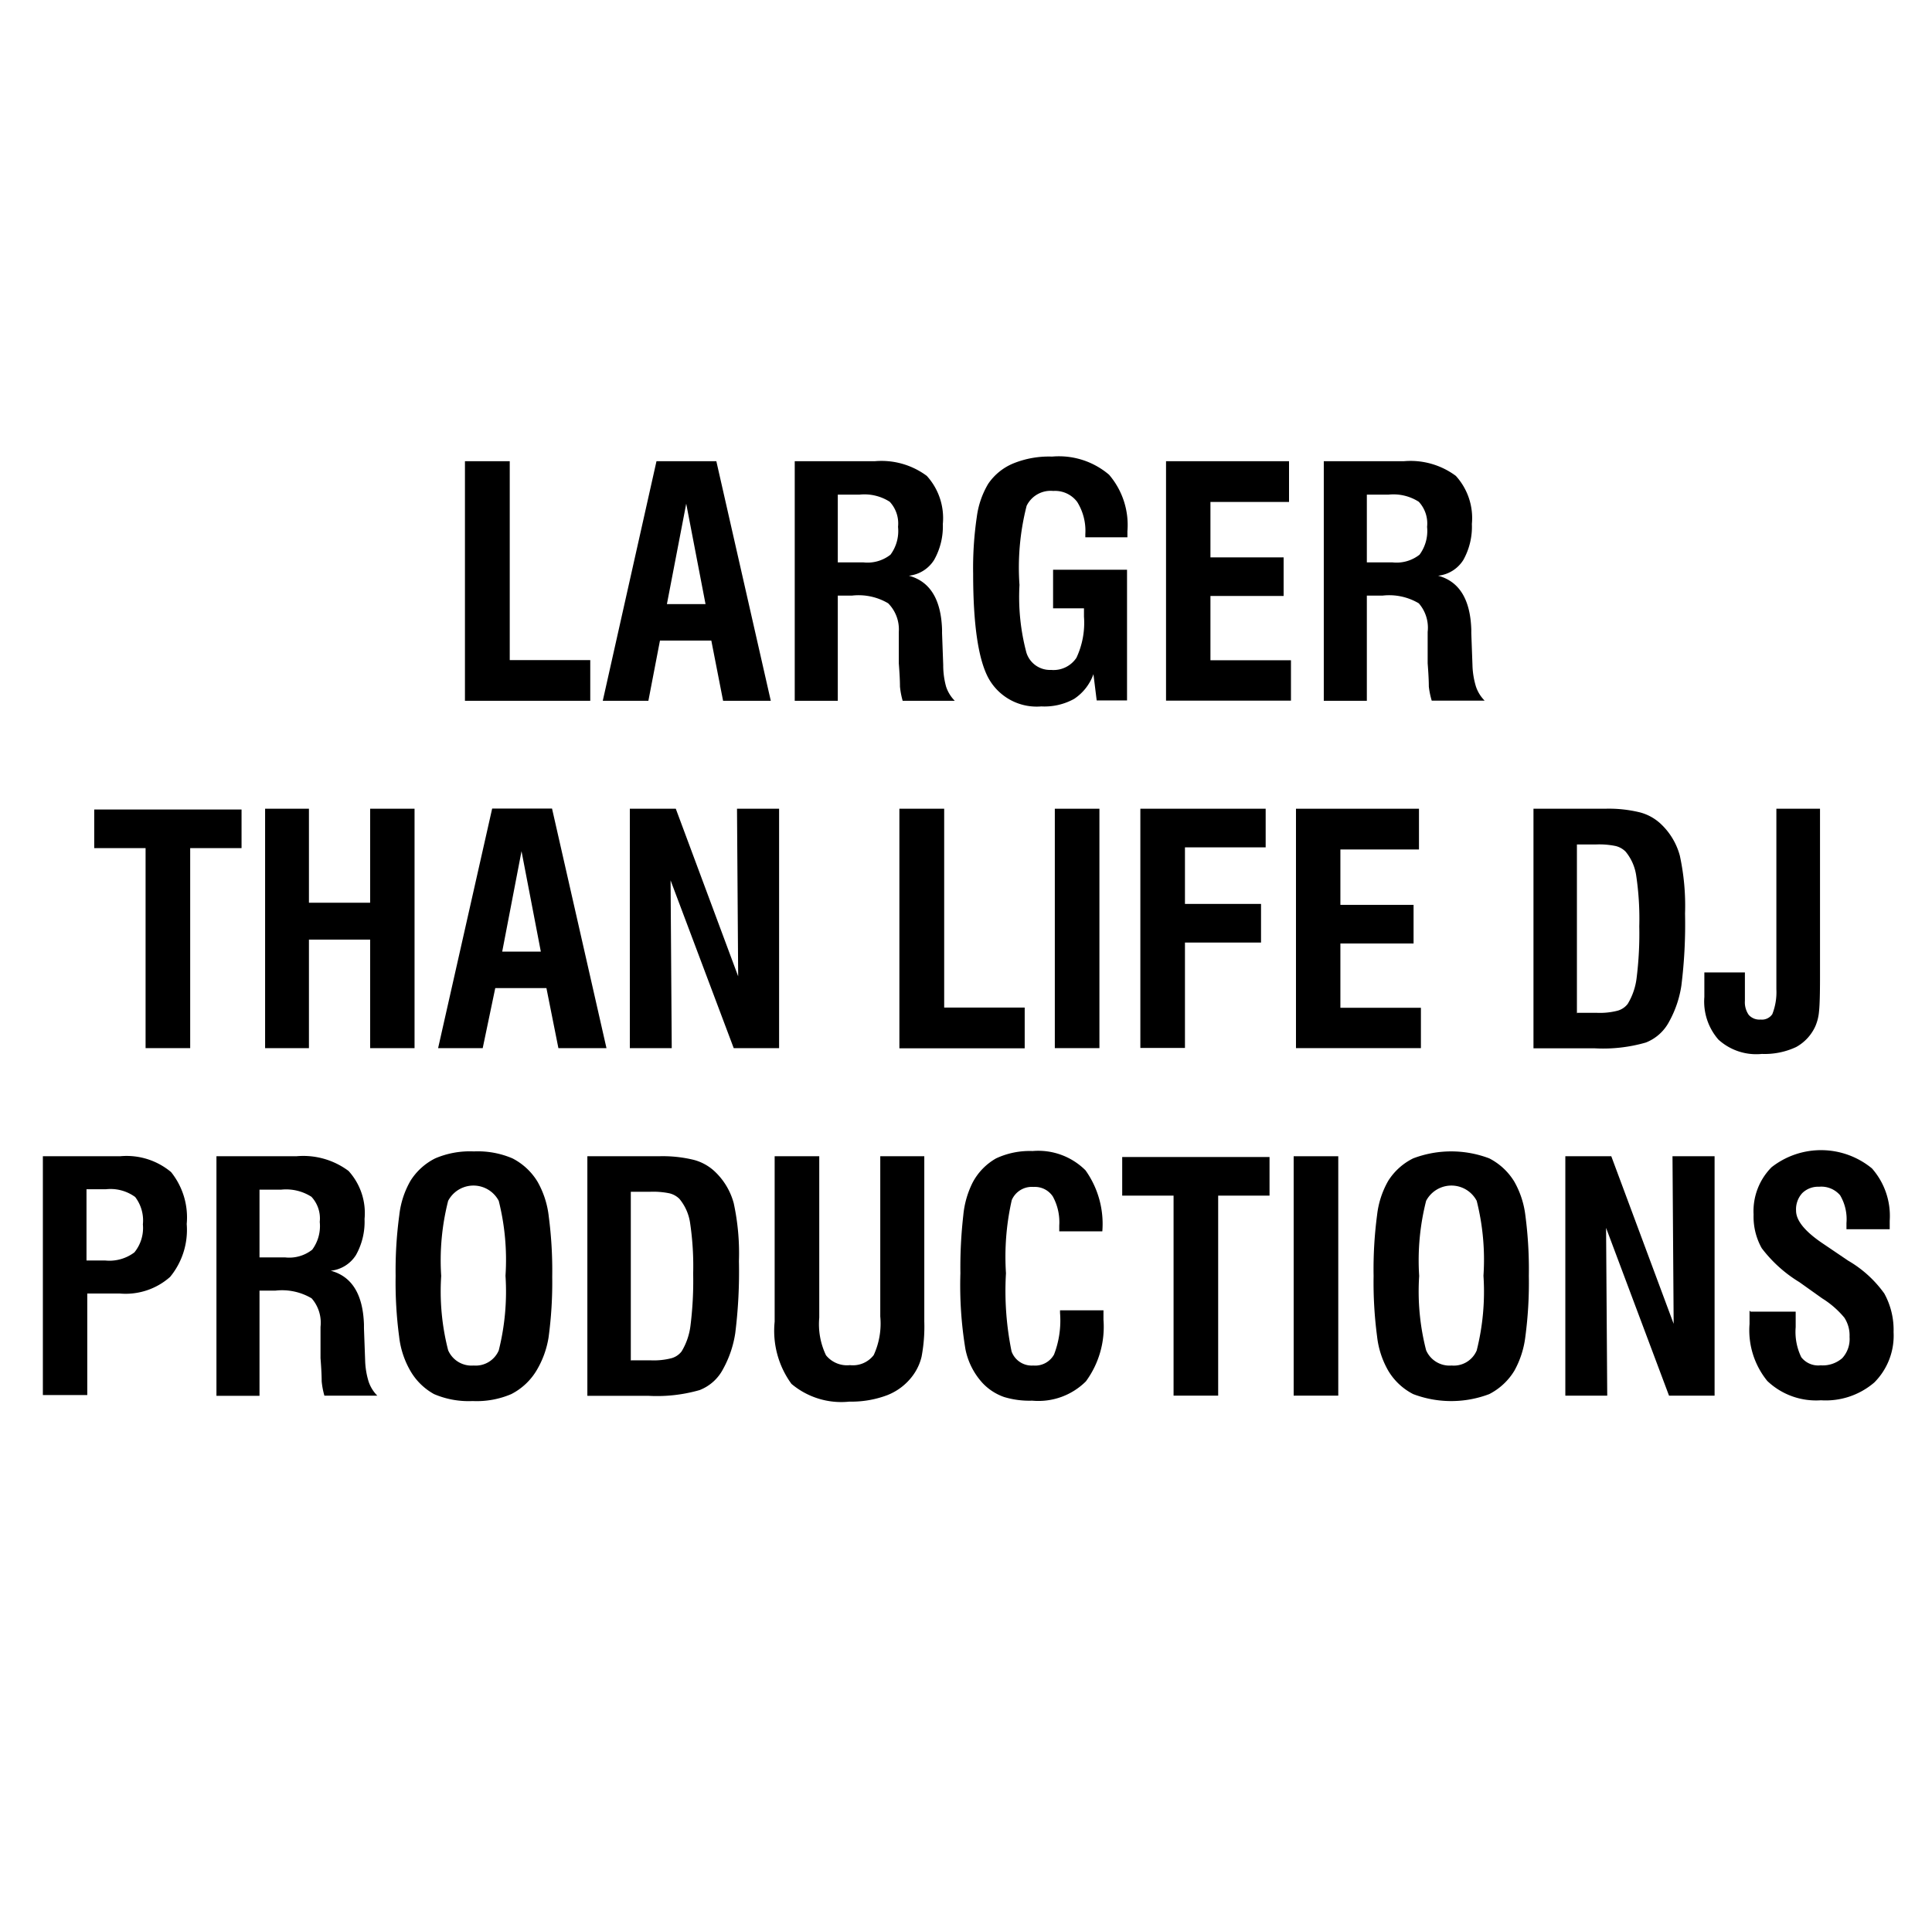 <svg id="Layer_1" data-name="Layer 1" xmlns="http://www.w3.org/2000/svg" viewBox="0 0 100.06 100"><defs><style>.cls-1{fill:#fff;}</style></defs><title>lang-equipment-marshfield</title><rect class="cls-1" width="100.06" height="100"/><path d="M24.08,36.29V23.89H26.4v10.3h4.17v2.11H24.08Z"/><path d="M31.22,36.29L34,23.89h3.1l2.82,12.41H37.45l-0.61-3.12H34.18l-0.6,3.12H31.22Zm3.32-5h2l-1-5.2Z"/><path d="M41.16,36.29V23.89H45.3a3.93,3.93,0,0,1,2.7.76,3.25,3.25,0,0,1,.83,2.49A3.53,3.53,0,0,1,48.38,29a1.76,1.76,0,0,1-1.31.82q1.64,0.44,1.72,2.78V32.8l0.06,1.64A4.14,4.14,0,0,0,49,35.57a1.88,1.88,0,0,0,.45.73H46.75a4.12,4.12,0,0,1-.14-0.74q0-.42-0.06-1.2l0-1.3V32.73A1.92,1.92,0,0,0,46,31.25a3,3,0,0,0-1.87-.4H43.39v5.45H41.16Zm2.23-7.16h1.33a1.92,1.92,0,0,0,1.4-.4,2.06,2.06,0,0,0,.39-1.44,1.65,1.65,0,0,0-.43-1.3,2.43,2.43,0,0,0-1.56-.37H43.39v3.51Z"/><path d="M56.8,36.29l-0.17-1.37a2.56,2.56,0,0,1-1,1.28,3.17,3.17,0,0,1-1.7.39,2.85,2.85,0,0,1-2.74-1.47q-0.79-1.47-.79-5.41a18.2,18.2,0,0,1,.19-2.94,4.48,4.48,0,0,1,.59-1.71A2.92,2.92,0,0,1,52.49,24a4.9,4.9,0,0,1,2-.35,4,4,0,0,1,2.95.94,4,4,0,0,1,.95,2.93v0.31H56.21V27.67A2.83,2.83,0,0,0,55.79,26a1.43,1.43,0,0,0-1.24-.57,1.38,1.38,0,0,0-1.38.77,12.89,12.89,0,0,0-.37,4.1,11.2,11.2,0,0,0,.36,3.51,1.28,1.28,0,0,0,1.28.89,1.42,1.42,0,0,0,1.31-.63,4.26,4.26,0,0,0,.39-2.13V31.51h-1.6v-2h3.83v6.77H56.8Z"/><path d="M60.39,36.29V23.89h6.37V26H62.69v2.87h3.79v2H62.69V34.2h4.17v2.09H60.39Z"/><path d="M68.56,36.29V23.89H72.7a3.93,3.93,0,0,1,2.7.76,3.25,3.25,0,0,1,.83,2.49A3.53,3.53,0,0,1,75.79,29a1.76,1.76,0,0,1-1.31.82q1.64,0.44,1.72,2.78V32.8l0.06,1.64a4.16,4.16,0,0,0,.18,1.12,1.88,1.88,0,0,0,.45.73H74.15A4.12,4.12,0,0,1,74,35.56q0-.42-0.06-1.2l0-1.3V32.73a1.92,1.92,0,0,0-.46-1.48,3,3,0,0,0-1.87-.4H70.79v5.45H68.56Zm2.23-7.16h1.33a1.92,1.92,0,0,0,1.4-.4,2.07,2.07,0,0,0,.39-1.44,1.65,1.65,0,0,0-.43-1.3,2.43,2.43,0,0,0-1.56-.37H70.79v3.51Z"/><path d="M7.54,54.29V43.93H4.88v-2h7.63v2H9.85V54.29H7.54Z"/><path d="M13.73,54.29V41.89H16v4.87h3.17V41.89h2.3V54.29h-2.3V48.67H16v5.62h-2.3Z"/><path d="M22.69,54.29l2.8-12.41h3.1l2.82,12.41H28.92L28.3,51.18H25.65L25,54.29H22.69Zm3.32-5h2l-1-5.2Z"/><path d="M32.62,54.29V41.89H35l3.23,8.68-0.06-8.68h2.18V54.29H38L34.73,45.6l0.06,8.69H32.62Z"/><path d="M46.58,54.29V41.89H48.9v10.3h4.17v2.11H46.58Z"/><path d="M54.63,54.29V41.89h2.31V54.29H54.63Z"/><path d="M59.06,54.29V41.89h6.49v2H61.37v2.93h3.94v2H61.37v5.46H59.06Z"/><path d="M67.12,54.29V41.89h6.37V44H69.42v2.87h3.79v2H69.42V52.2h4.17v2.09H67.12Z"/><path d="M79.42,54.29V41.89h3.71a6.78,6.78,0,0,1,1.81.19,2.51,2.51,0,0,1,1.11.63A3.5,3.5,0,0,1,87,44.32a12.26,12.26,0,0,1,.27,3,25.65,25.65,0,0,1-.19,3.73,5.53,5.53,0,0,1-.63,1.86A2.32,2.32,0,0,1,85.24,54a8,8,0,0,1-2.64.3H79.42Zm2.26-1.83h1a3.66,3.66,0,0,0,1.1-.11A1,1,0,0,0,84.3,52a3.36,3.36,0,0,0,.46-1.33,18.61,18.61,0,0,0,.14-2.69,15.16,15.16,0,0,0-.16-2.63,2.51,2.51,0,0,0-.55-1.24,1.09,1.09,0,0,0-.52-0.29,4.22,4.22,0,0,0-1-.08h-1v8.77Z"/><path d="M88.26,50.37h2.11v1.47a1.14,1.14,0,0,0,.2.73,0.74,0.74,0,0,0,.61.24,0.65,0.65,0,0,0,.61-0.28A3.11,3.11,0,0,0,92,51.24V41.89h2.26v8.73q0,1.3-.05,1.76a2.49,2.49,0,0,1-.18.75,2.32,2.32,0,0,1-1,1.1,3.83,3.83,0,0,1-1.78.36A2.91,2.91,0,0,1,89,53.85a3,3,0,0,1-.73-2.21V50.37Z"/><path d="M2.22,72.29V59.89h4a3.59,3.59,0,0,1,2.64.82,3.75,3.75,0,0,1,.81,2.69,3.83,3.83,0,0,1-.86,2.74A3.47,3.47,0,0,1,6.2,67H4.52v5.26H2.22Zm2.23-7h1a2.15,2.15,0,0,0,1.51-.42,2,2,0,0,0,.44-1.45A2,2,0,0,0,7,62a2.17,2.17,0,0,0-1.52-.4h-1v3.7Z"/><path d="M11.21,72.29V59.89h4.14a3.92,3.92,0,0,1,2.7.76,3.24,3.24,0,0,1,.83,2.49A3.53,3.53,0,0,1,18.44,65a1.76,1.76,0,0,1-1.31.82q1.64,0.44,1.72,2.78V68.8l0.06,1.64a4.13,4.13,0,0,0,.18,1.12,1.88,1.88,0,0,0,.45.73H16.8a4.11,4.11,0,0,1-.14-0.74q0-.42-0.06-1.2l0-1.3V68.73a1.92,1.92,0,0,0-.46-1.48,3,3,0,0,0-1.87-.4H13.44v5.45H11.21Zm2.23-7.16h1.33a1.92,1.92,0,0,0,1.4-.4,2.06,2.06,0,0,0,.39-1.44,1.65,1.65,0,0,0-.43-1.3,2.43,2.43,0,0,0-1.56-.37H13.44v3.51Z"/><path d="M20.49,66.09a21.26,21.26,0,0,1,.19-3.15,4.57,4.57,0,0,1,.58-1.78A3.2,3.2,0,0,1,22.54,60a4.56,4.56,0,0,1,2-.36,4.56,4.56,0,0,1,2,.36,3.25,3.25,0,0,1,1.3,1.21,4.69,4.69,0,0,1,.58,1.79,21.61,21.61,0,0,1,.18,3.14,21.12,21.12,0,0,1-.19,3.14A4.81,4.81,0,0,1,27.78,71a3.25,3.25,0,0,1-1.3,1.21,4.55,4.55,0,0,1-2,.36,4.55,4.55,0,0,1-2-.36A3.2,3.2,0,0,1,21.25,71a4.55,4.55,0,0,1-.58-1.78A21.25,21.25,0,0,1,20.49,66.09Zm2.36,0a12.24,12.24,0,0,0,.36,3.85,1.32,1.32,0,0,0,1.32.79,1.3,1.3,0,0,0,1.3-.78,12.5,12.5,0,0,0,.35-3.87,12.51,12.51,0,0,0-.35-3.88,1.48,1.48,0,0,0-2.62,0A12.49,12.49,0,0,0,22.85,66.09Z"/><path d="M30.42,72.29V59.89h3.71a6.78,6.78,0,0,1,1.81.19,2.52,2.52,0,0,1,1.11.63A3.51,3.51,0,0,1,38,62.32a12.25,12.25,0,0,1,.27,3,25.67,25.67,0,0,1-.19,3.73,5.55,5.55,0,0,1-.63,1.86A2.32,2.32,0,0,1,36.24,72a8,8,0,0,1-2.64.3H30.42Zm2.26-1.83h1a3.66,3.66,0,0,0,1.1-.11A1,1,0,0,0,35.3,70a3.37,3.37,0,0,0,.46-1.33,18.71,18.71,0,0,0,.14-2.7,15.2,15.2,0,0,0-.16-2.63,2.52,2.52,0,0,0-.55-1.24,1.1,1.1,0,0,0-.52-0.29,4.21,4.21,0,0,0-1-.08h-1v8.77Z"/><path d="M40.12,59.89h2.31v8.36a3.73,3.73,0,0,0,.35,1.95,1.4,1.4,0,0,0,1.24.51,1.36,1.36,0,0,0,1.23-.52,3.9,3.9,0,0,0,.34-2V59.89h2.28v8.56a8.43,8.43,0,0,1-.14,1.82,2.71,2.71,0,0,1-.47,1,3,3,0,0,1-1.32,1,5.27,5.27,0,0,1-1.95.33,4,4,0,0,1-3-.92,4.66,4.66,0,0,1-.87-3.22V59.89Z"/><path d="M54.9,67.87h2.25c0,0.05,0,.13,0,0.24s0,0.19,0,.25a4.77,4.77,0,0,1-.91,3.19,3.48,3.48,0,0,1-2.78,1A4.5,4.5,0,0,1,52,72.36a2.8,2.8,0,0,1-1.1-.71A3.64,3.64,0,0,1,50,69.88a20.27,20.27,0,0,1-.26-3.93,23.79,23.79,0,0,1,.15-3,4.76,4.76,0,0,1,.48-1.69A3.1,3.1,0,0,1,51.59,60a4.11,4.11,0,0,1,1.89-.38,3.46,3.46,0,0,1,2.74,1,4.78,4.78,0,0,1,.87,3.16H54.86v-0.3a2.77,2.77,0,0,0-.33-1.5,1.11,1.11,0,0,0-1-.5,1.13,1.13,0,0,0-1.13.68,13.28,13.28,0,0,0-.3,3.79A15.63,15.63,0,0,0,52.39,70a1.11,1.11,0,0,0,1.12.73,1.12,1.12,0,0,0,1.08-.57A4.92,4.92,0,0,0,54.9,68V67.87Z"/><path d="M60.78,72.29V61.93H58.12v-2h7.63v2H63.09V72.29H60.78Z"/><path d="M67,72.29V59.89h2.31V72.29H67Z"/><path d="M71.14,66.09a21.33,21.33,0,0,1,.18-3.15,4.59,4.59,0,0,1,.58-1.78A3.2,3.2,0,0,1,73.19,60a5.55,5.55,0,0,1,3.94,0,3.25,3.25,0,0,1,1.3,1.21A4.67,4.67,0,0,1,79,62.95a21.53,21.53,0,0,1,.18,3.14A21.18,21.18,0,0,1,79,69.23,4.81,4.81,0,0,1,78.43,71a3.26,3.26,0,0,1-1.3,1.21,5.55,5.55,0,0,1-3.94,0A3.2,3.2,0,0,1,71.9,71a4.57,4.57,0,0,1-.58-1.78A21.33,21.33,0,0,1,71.14,66.09Zm2.36,0a12.24,12.24,0,0,0,.36,3.85,1.32,1.32,0,0,0,1.32.79,1.29,1.29,0,0,0,1.3-.78,12.47,12.47,0,0,0,.35-3.87,12.47,12.47,0,0,0-.35-3.88,1.48,1.48,0,0,0-2.62,0A12.51,12.51,0,0,0,73.5,66.09Z"/><path d="M81.07,72.29V59.89h2.38l3.23,8.68-0.06-8.68H88.8V72.29H86.44L83.18,63.6l0.06,8.69H81.07Z"/><path d="M90.67,67.94H93v0.8a3,3,0,0,0,.29,1.56,1.11,1.11,0,0,0,1,.42,1.54,1.54,0,0,0,1.12-.37,1.46,1.46,0,0,0,.38-1.1,1.68,1.68,0,0,0-.27-1,4.75,4.75,0,0,0-1.15-1l-1.18-.84a7,7,0,0,1-1.95-1.76,3.34,3.34,0,0,1-.42-1.74,3.23,3.23,0,0,1,.93-2.45,4.15,4.15,0,0,1,5.2.06,3.72,3.72,0,0,1,.92,2.71c0,0.12,0,.21,0,0.27s0,0.12,0,.17H95.63V63.35a2.43,2.43,0,0,0-.33-1.44,1.28,1.28,0,0,0-1.09-.44,1.17,1.17,0,0,0-.87.33,1.24,1.24,0,0,0-.32.91q0,0.78,1.43,1.73l0,0,1.27,0.86A6,6,0,0,1,97.59,67a3.91,3.91,0,0,1,.48,2,3.43,3.43,0,0,1-1,2.61,3.86,3.86,0,0,1-2.76.92,3.66,3.66,0,0,1-2.78-1,4.16,4.16,0,0,1-.92-2.95q0-.21,0-0.69v0Z"/></svg>